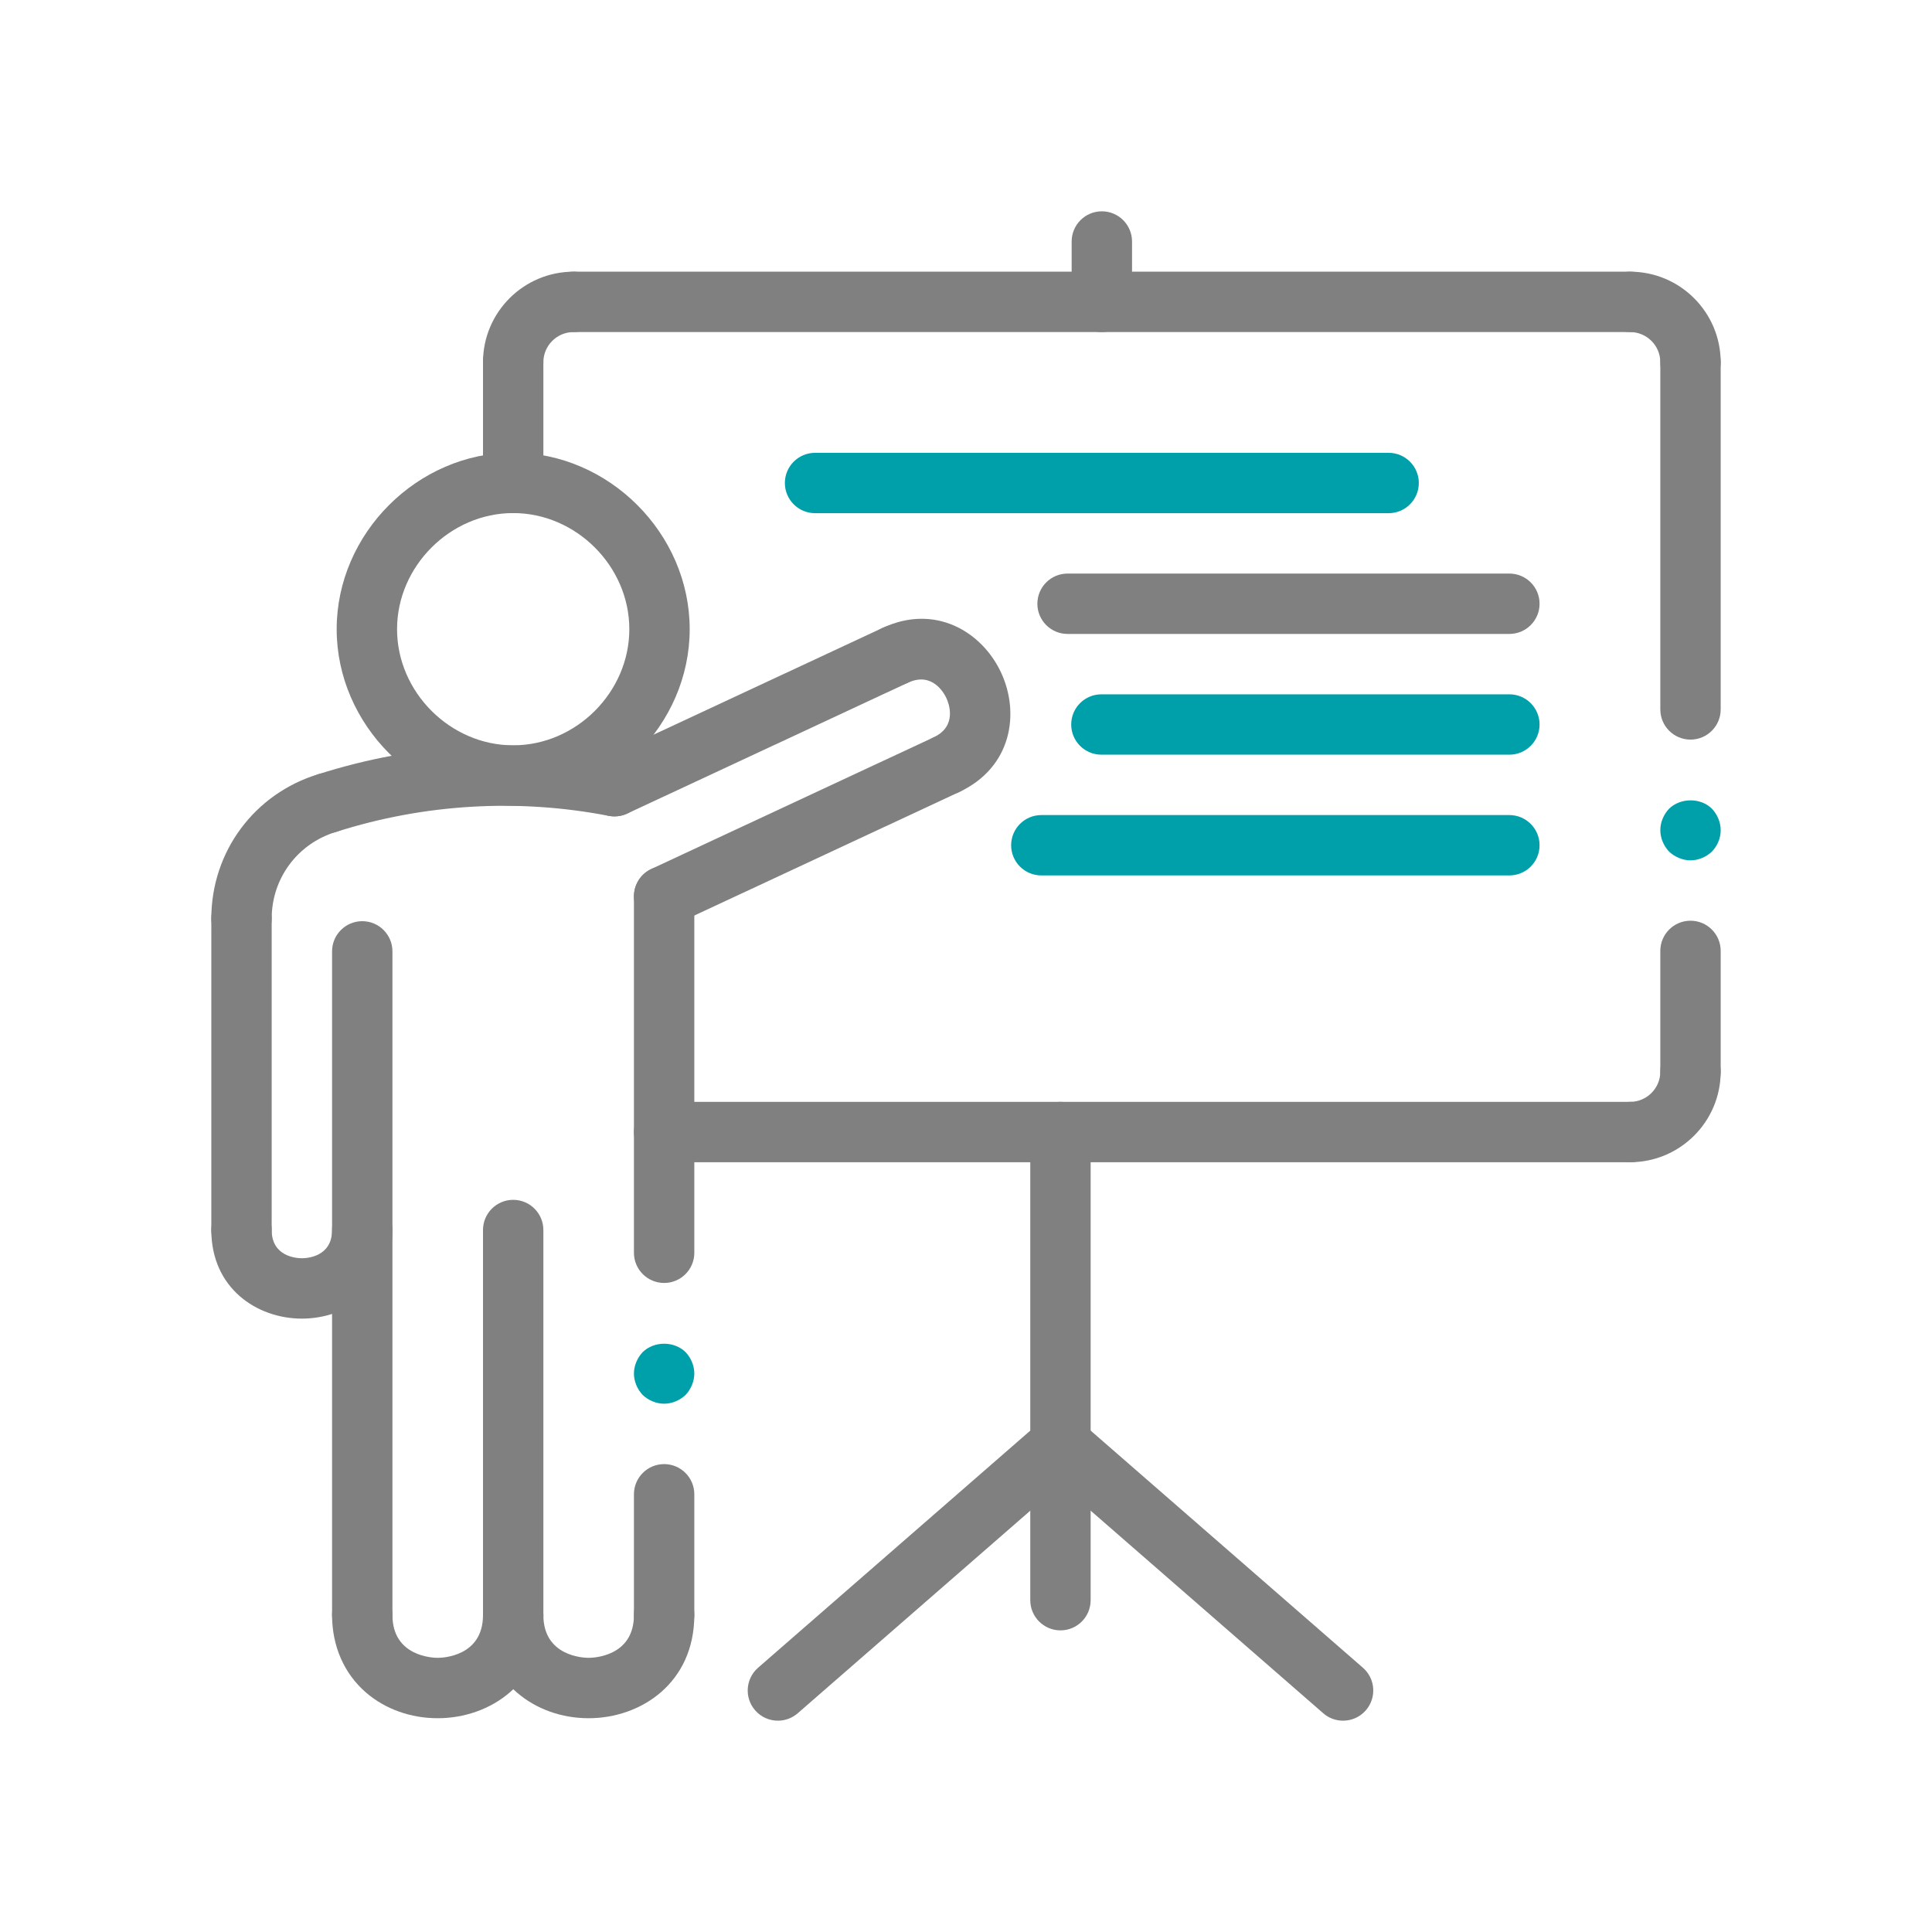 <?xml version="1.0" encoding="UTF-8"?>
<svg xmlns="http://www.w3.org/2000/svg" width="130" height="130" viewBox="0 0 130 130" fill="none">
  <path d="M113.75 57.891C113.222 57.891 112.694 57.667 112.308 57.302C111.942 56.916 111.719 56.388 111.719 55.859C111.719 55.331 111.942 54.803 112.308 54.417C113.08 53.666 114.441 53.666 115.192 54.417C115.558 54.803 115.781 55.331 115.781 55.859C115.781 56.408 115.558 56.916 115.192 57.302C114.806 57.667 114.278 57.891 113.75 57.891Z" fill="#00A0AB"></path>
  <path d="M44.688 94.453C44.159 94.453 43.631 94.23 43.245 93.864C42.88 93.478 42.656 92.95 42.656 92.422C42.656 91.894 42.88 91.366 43.245 90.98C44.017 90.228 45.358 90.228 46.13 90.98C46.495 91.366 46.719 91.894 46.719 92.422C46.719 92.95 46.495 93.478 46.13 93.864C45.744 94.23 45.216 94.453 44.688 94.453Z" fill="#00A0AB"></path>
  <path d="M113.75 74.141C112.629 74.141 111.719 73.231 111.719 72.109V63.984C111.719 62.863 112.629 61.953 113.75 61.953C114.871 61.953 115.781 62.863 115.781 63.984V72.109C115.781 73.231 114.871 74.141 113.75 74.141Z" fill="#808081"></path>
  <path d="M113.75 49.766C112.629 49.766 111.719 48.856 111.719 47.734V24.375C111.719 23.254 112.629 22.344 113.75 22.344C114.871 22.344 115.781 23.254 115.781 24.375V47.734C115.781 48.856 114.871 49.766 113.75 49.766Z" fill="#808081"></path>
  <path d="M44.688 86.328C43.566 86.328 42.656 85.418 42.656 84.297V60.312C42.656 59.191 43.566 58.281 44.688 58.281C45.809 58.281 46.719 59.191 46.719 60.312V84.297C46.719 85.418 45.809 86.328 44.688 86.328Z" fill="#808081"></path>
  <path d="M44.688 110.703C43.566 110.703 42.656 109.793 42.656 108.672V100.547C42.656 99.426 43.566 98.516 44.688 98.516C45.809 98.516 46.719 99.426 46.719 100.547V108.672C46.719 109.793 45.809 110.703 44.688 110.703Z" fill="#808081"></path>
  <path d="M71.356 109.704C70.235 109.704 69.325 108.794 69.325 107.673V76.172C69.325 75.051 70.235 74.141 71.356 74.141C72.477 74.141 73.387 75.051 73.387 76.172V107.673C73.387 108.794 72.479 109.704 71.356 109.704Z" fill="#808081"></path>
  <path d="M109.688 78.203C108.566 78.203 107.656 77.293 107.656 76.172C107.656 75.051 108.566 74.141 109.688 74.141C110.807 74.141 111.719 73.229 111.719 72.109C111.719 70.988 112.629 70.078 113.75 70.078C114.871 70.078 115.781 70.988 115.781 72.109C115.781 75.469 113.047 78.203 109.688 78.203Z" fill="#808081"></path>
  <path d="M109.688 78.203H44.688C43.566 78.203 42.656 77.293 42.656 76.172C42.656 75.051 43.566 74.141 44.688 74.141H109.688C110.809 74.141 111.719 75.051 111.719 76.172C111.719 77.293 110.809 78.203 109.688 78.203Z" fill="#808081"></path>
  <path d="M101.563 42.656H71.833C70.712 42.656 69.802 41.746 69.802 40.625C69.802 39.504 70.712 38.594 71.833 38.594H101.563C102.684 38.594 103.594 39.504 103.594 40.625C103.594 41.746 102.684 42.656 101.563 42.656Z" fill="#808081"></path>
  <path d="M101.562 50.781H74.11C72.989 50.781 72.079 49.871 72.079 48.75C72.079 47.629 72.989 46.719 74.11 46.719H101.562C102.684 46.719 103.594 47.629 103.594 48.75C103.594 49.871 102.684 50.781 101.562 50.781Z" fill="#00A0AB"></path>
  <path d="M101.562 58.906H70.068C68.947 58.906 68.037 57.996 68.037 56.875C68.037 55.754 68.947 54.844 70.068 54.844H101.562C102.684 54.844 103.594 55.754 103.594 56.875C103.594 57.996 102.684 58.906 101.562 58.906Z" fill="#00A0AB"></path>
  <path d="M93.438 34.531H54.844C53.722 34.531 52.812 33.621 52.812 32.5C52.812 31.379 53.722 30.469 54.844 30.469H93.438C94.559 30.469 95.469 31.379 95.469 32.5C95.469 33.621 94.559 34.531 93.438 34.531Z" fill="#00A0AB"></path>
  <path d="M74.141 22.344C73.019 22.344 72.109 21.434 72.109 20.312V16.25C72.109 15.129 73.019 14.219 74.141 14.219C75.262 14.219 76.172 15.129 76.172 16.25V20.312C76.172 21.434 75.262 22.344 74.141 22.344Z" fill="#808081"></path>
  <path d="M34.531 34.523C33.41 34.523 32.5 33.613 32.5 32.492V24.375C32.5 23.254 33.41 22.344 34.531 22.344C35.653 22.344 36.562 23.254 36.562 24.375V32.492C36.562 33.613 35.653 34.523 34.531 34.523Z" fill="#808081"></path>
  <path d="M34.531 26.406C33.41 26.406 32.5 25.496 32.5 24.375C32.5 21.015 35.234 18.281 38.594 18.281C39.715 18.281 40.625 19.191 40.625 20.312C40.625 21.434 39.715 22.344 38.594 22.344C37.474 22.344 36.562 23.256 36.562 24.375C36.562 25.496 35.653 26.406 34.531 26.406Z" fill="#808081"></path>
  <path d="M109.688 22.344H38.594C37.472 22.344 36.562 21.434 36.562 20.312C36.562 19.191 37.472 18.281 38.594 18.281H109.688C110.809 18.281 111.719 19.191 111.719 20.312C111.719 21.434 110.809 22.344 109.688 22.344Z" fill="#808081"></path>
  <path d="M113.75 26.406C112.629 26.406 111.719 25.496 111.719 24.375C111.719 23.256 110.807 22.344 109.688 22.344C108.566 22.344 107.656 21.434 107.656 20.312C107.656 19.191 108.566 18.281 109.688 18.281C113.047 18.281 115.781 21.015 115.781 24.375C115.781 25.496 114.871 26.406 113.75 26.406Z" fill="#808081"></path>
  <path d="M22.019 56.067C21.16 56.067 20.359 55.516 20.085 54.651C19.744 53.583 20.335 52.439 21.404 52.1C27.954 50.01 34.984 49.597 41.736 50.909C42.837 51.123 43.556 52.189 43.345 53.29C43.132 54.391 42.069 55.102 40.964 54.899C34.877 53.715 28.541 54.088 22.639 55.971C22.431 56.034 22.224 56.067 22.019 56.067Z" fill="#808081"></path>
  <path d="M41.35 54.933C40.587 54.933 39.853 54.501 39.508 53.759C39.035 52.743 39.473 51.535 40.491 51.06L59.386 42.25C60.397 41.775 61.612 42.214 62.085 43.233C62.559 44.249 62.12 45.457 61.102 45.933L42.207 54.742C41.931 54.874 41.639 54.933 41.35 54.933Z" fill="#808081"></path>
  <path d="M63.68 53.487C62.916 53.487 62.183 53.054 61.837 52.315C61.364 51.299 61.803 50.089 62.818 49.615C64.456 48.852 63.824 47.279 63.68 46.973C63.538 46.666 62.747 45.175 61.1 45.935C60.086 46.41 58.874 45.971 58.4 44.952C57.927 43.936 58.366 42.727 59.384 42.252C62.926 40.597 66.081 42.51 67.36 45.256C68.64 48.001 68.079 51.645 64.535 53.298C64.261 53.426 63.968 53.487 63.68 53.487Z" fill="#808081"></path>
  <path d="M44.688 62.343C43.924 62.343 43.191 61.91 42.845 61.171C42.372 60.153 42.811 58.945 43.826 58.471L62.819 49.615C63.834 49.138 65.045 49.581 65.518 50.596C65.991 51.614 65.553 52.822 64.537 53.296L45.545 62.152C45.269 62.282 44.976 62.343 44.688 62.343Z" fill="#808081"></path>
  <path d="M52.343 115.781C51.777 115.781 51.212 115.545 50.812 115.084C50.074 114.237 50.164 112.956 51.009 112.218L70.023 95.656C70.87 94.918 72.152 95.007 72.889 95.853C73.627 96.7 73.537 97.981 72.692 98.719L53.678 115.281C53.292 115.617 52.817 115.781 52.343 115.781Z" fill="#808081"></path>
  <path d="M90.37 115.781C89.897 115.781 89.422 115.617 89.038 115.281L70.023 98.719C69.176 97.981 69.089 96.7 69.826 95.853C70.562 95.007 71.845 94.918 72.692 95.656L91.707 112.218C92.554 112.956 92.641 114.237 91.904 115.084C91.502 115.545 90.939 115.781 90.37 115.781Z" fill="#808081"></path>
  <path d="M16.25 84.797C15.129 84.797 14.219 83.887 14.219 82.765V61.811C14.219 60.69 15.129 59.78 16.25 59.78C17.371 59.78 18.281 60.69 18.281 61.811V82.765C18.281 83.887 17.371 84.797 16.25 84.797Z" fill="#808081"></path>
  <path d="M16.25 63.842C15.129 63.842 14.219 62.932 14.219 61.811C14.219 57.304 17.117 53.398 21.432 52.089C22.504 51.762 23.64 52.372 23.965 53.444C24.29 54.519 23.682 55.652 22.61 55.977C20.02 56.763 18.281 59.107 18.281 61.811C18.281 62.932 17.371 63.842 16.25 63.842Z" fill="#808081"></path>
  <path d="M24.375 110.703C23.254 110.703 22.344 109.793 22.344 108.672V64.015C22.344 62.894 23.254 61.984 24.375 61.984C25.496 61.984 26.406 62.894 26.406 64.015V108.672C26.406 109.793 25.496 110.703 24.375 110.703Z" fill="#808081"></path>
  <path d="M34.531 54.212C28.094 54.212 22.654 48.772 22.654 42.335C22.654 35.898 28.094 30.459 34.531 30.459C40.968 30.459 46.408 35.896 46.408 42.335C46.408 48.774 40.968 54.212 34.531 54.212ZM34.531 34.523C30.296 34.523 26.717 38.102 26.717 42.337C26.717 46.572 30.296 50.151 34.531 50.151C38.766 50.151 42.346 46.572 42.346 42.337C42.346 38.1 38.766 34.523 34.531 34.523Z" fill="#808081"></path>
  <path d="M34.531 110.703C33.41 110.703 32.5 109.793 32.5 108.672V82.765C32.5 81.644 33.41 80.734 34.531 80.734C35.653 80.734 36.562 81.644 36.562 82.765V108.672C36.562 109.793 35.653 110.703 34.531 110.703Z" fill="#808081"></path>
  <path d="M20.312 88.727C17.284 88.727 14.219 86.679 14.219 82.765C14.219 81.644 15.129 80.734 16.25 80.734C17.371 80.734 18.281 81.644 18.281 82.765C18.281 84.573 19.973 84.664 20.312 84.664C20.652 84.664 22.344 84.573 22.344 82.765C22.344 81.644 23.254 80.734 24.375 80.734C25.496 80.734 26.406 81.644 26.406 82.765C26.406 86.679 23.341 88.727 20.312 88.727Z" fill="#808081"></path>
  <path d="M39.609 115.615C37.793 115.615 36.083 115.005 34.793 113.896C33.315 112.625 32.5 110.768 32.5 108.672C32.5 107.551 33.41 106.641 34.531 106.641C35.653 106.641 36.562 107.551 36.562 108.672C36.562 111.471 39.299 111.552 39.609 111.552C39.92 111.552 42.656 111.471 42.656 108.672C42.656 107.551 43.566 106.641 44.688 106.641C45.809 106.641 46.719 107.551 46.719 108.672C46.719 113.23 43.142 115.615 39.609 115.615Z" fill="#808081"></path>
  <path d="M29.453 115.615C27.637 115.615 25.927 115.005 24.637 113.896C23.158 112.625 22.344 110.768 22.344 108.672C22.344 107.551 23.254 106.641 24.375 106.641C25.496 106.641 26.406 107.551 26.406 108.672C26.406 111.471 29.142 111.552 29.453 111.552C29.764 111.552 32.5 111.471 32.5 108.672C32.5 107.551 33.41 106.641 34.531 106.641C35.653 106.641 36.562 107.551 36.562 108.672C36.562 113.23 32.986 115.615 29.453 115.615Z" fill="#808081"></path>
</svg>
